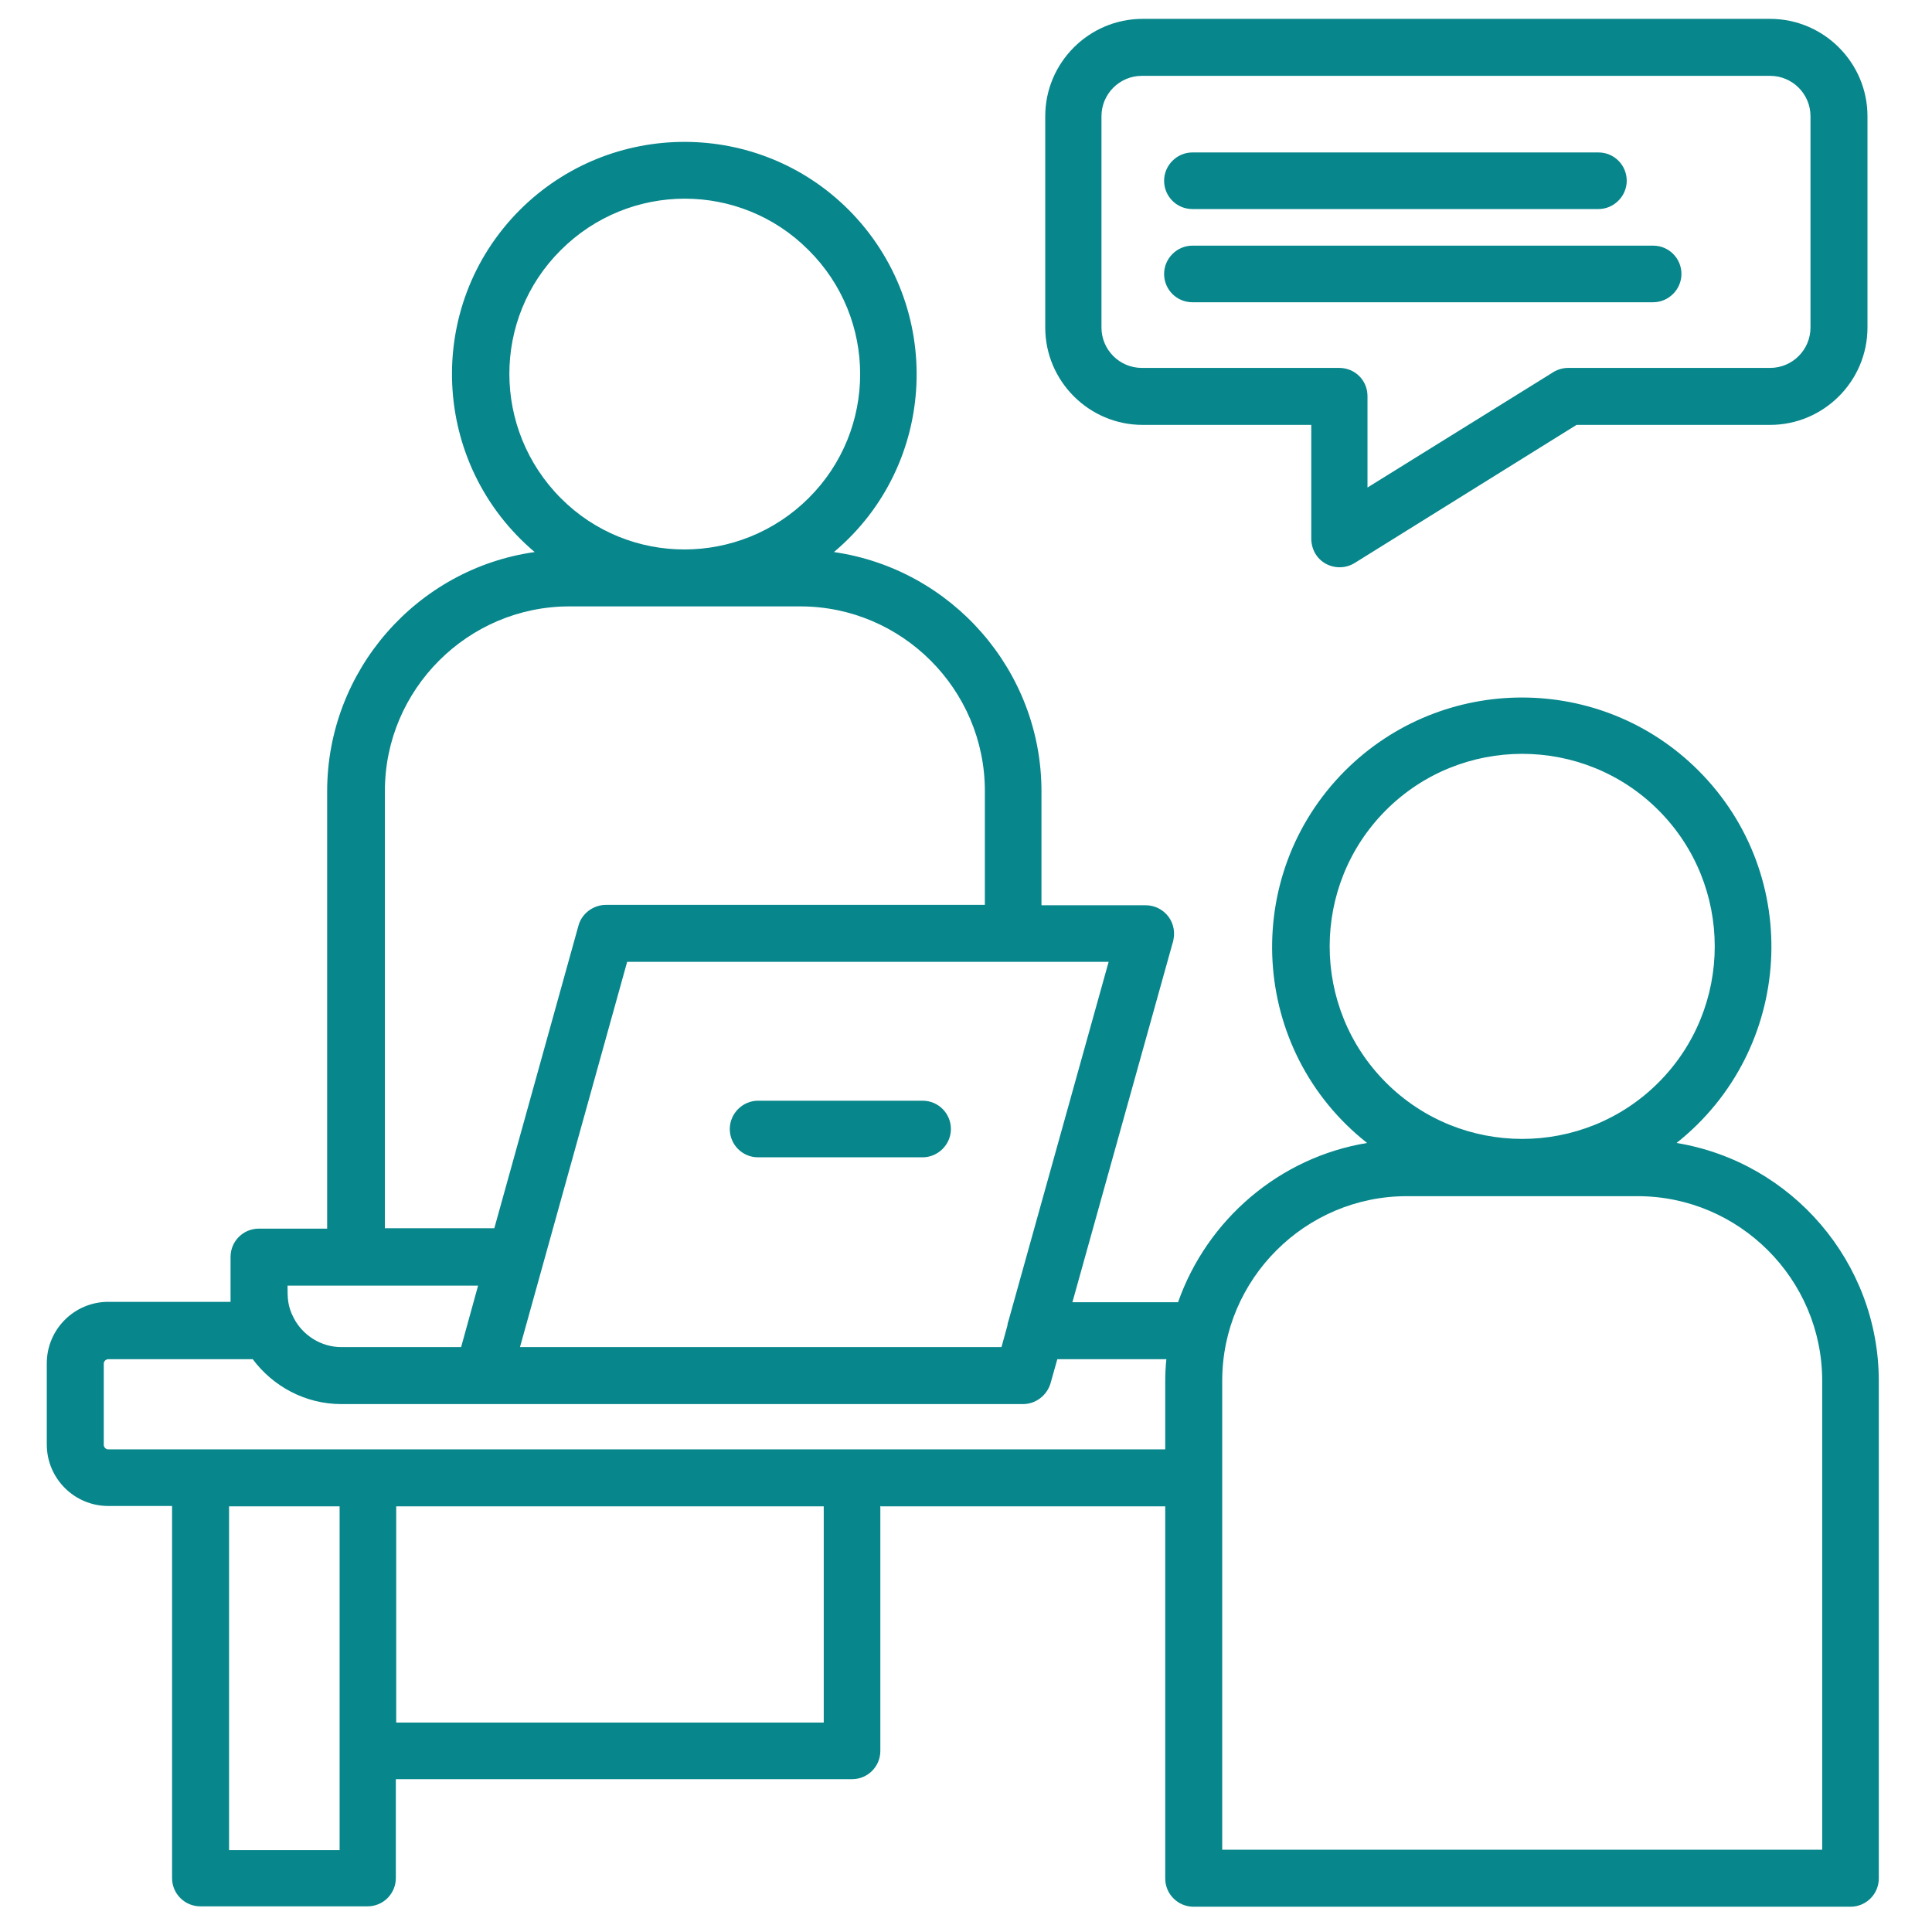 <?xml version="1.0" encoding="UTF-8"?>
<svg id="Layer_1" data-name="Layer 1" xmlns="http://www.w3.org/2000/svg" version="1.1" viewBox="0 0 512 512">
  <defs>
    <style>
      .cls-1 {
        fill: #07868b;
        fill-rule: evenodd;
        stroke-width: 0px;
      }
    </style>
  </defs>
  <path class="cls-1" d="M200.9,306.7c-4.2,0-7.5-3.4-7.5-7.5s3.4-7.5,7.5-7.5h43.6c4.2,0,7.5,3.4,7.5,7.5s-3.4,7.5-7.5,7.5h-43.6ZM233.5,399.2h75.3v98.6c0,4.2,3.4,7.5,7.5,7.5h174.1c4.2,0,7.5-3.4,7.5-7.5v-131.8c0-31.5-23.1-58.1-53.6-63.1,31-24.6,33.8-70.7,5.8-98.7-25.8-25.8-67.7-25.8-93.6,0-28,28-25.3,74.2,5.8,98.7-23.2,3.8-42.4,20.3-50.1,42.2h-28l26.5-95c1.8-5.5-2.2-10.2-7.1-10.2h-27.6v-30.2c0-32-23.8-58.9-55-63.4,27.6-23.2,29.4-65.1,3.9-90.7-24-24-63-24-87.1,0-25.5,25.5-23.7,67.4,3.9,90.7-31.2,4.4-55,31.4-55,63.4v115.9h-18.1c-4.2,0-7.5,3.4-7.5,7.5v11.9c0,0-32.4,0-32.4,0-9,0-16.3,7.3-16.3,16.3v21.5c0,9,7.3,16.3,16.3,16.3h16.9v98.6c0,4.2,3.4,7.5,7.5,7.5h44.3c4.2,0,7.5-3.4,7.5-7.5v-26.2h120.9c4.2,0,7.5-3.4,7.5-7.5v-64.9h0ZM105,456.5v-57.3h113.3v57.3h-113.3ZM60.7,399.2h29.3v91.1h-29.3v-91.1ZM66.9,360.1c5.4,7.3,14,12,23.6,12h180.6c3.3,0,6.3-2.2,7.3-5.5l1.8-6.4h28.9c-.2,1.9-.3,3.9-.3,5.8v18.1H28.7c-.7,0-1.2-.6-1.2-1.2v-21.5c0-.7.6-1.2,1.2-1.2h38.2ZM267,351.1c0-.4.2-.8.3-1.2l26.5-95h-127.6l-28.4,102.1h127.6l1.6-5.8ZM261,239.8v-30.2c0-26.9-22-48.9-48.9-48.9h-61.2c-26.9,0-48.9,22-48.9,48.9v115.9h29l22.3-80.2c.9-3.3,4-5.5,7.3-5.5h0s100.5,0,100.5,0ZM126.7,340.7l-4.5,16.3h-31.7c-5.4,0-10.3-3.1-12.7-7.8-1.6-3.1-1.6-5.2-1.6-8.5h50.5ZM439.5,214.7c19.9,19.9,19.9,52.3,0,72.2-19.9,19.9-52.3,19.9-72.2,0-19.9-19.9-19.9-52.3,0-72.2,19.9-19.9,52.3-19.9,72.2,0ZM214.3,66.3c18.2,18.1,18.2,47.6,0,65.7-18.2,18.1-47.6,18.2-65.7,0s-18.2-47.6,0-65.7c18.2-18.2,47.6-18.2,65.7,0ZM302.7,5h166.4c14.2,0,25.8,11.6,25.8,25.8v56c0,14.2-11.6,25.8-25.8,25.8h-51.3l-58.8,36.6c-4.9,3-11.7-.2-11.5-6.9v-29.7c0,0-44.7,0-44.7,0-14.2,0-25.8-11.6-25.8-25.8V30.8c0-14.2,11.6-25.8,25.8-25.8ZM469.1,20.1c5.9,0,10.7,4.8,10.7,10.7v56c0,5.9-4.8,10.7-10.7,10.7h-53.5c-1.6,0-3.1.5-4.4,1.4l-48.8,30.3v-24.2c0-4.2-3.3-7.5-7.5-7.5h0s-52.3,0-52.3,0c-5.9,0-10.7-4.8-10.7-10.7V30.8c0-5.9,4.8-10.7,10.7-10.7h166.4ZM316,55.4c-4.2,0-7.5-3.4-7.5-7.5s3.4-7.5,7.5-7.5h107.6c4.2,0,7.5,3.4,7.5,7.5s-3.4,7.5-7.5,7.5h-107.6ZM316,80.1c-4.2,0-7.5-3.4-7.5-7.5s3.4-7.5,7.5-7.5h122.1c4.2,0,7.5,3.4,7.5,7.5s-3.4,7.5-7.5,7.5h-122.1ZM323.9,490.2v-124.3c0-26.9,22-48.9,48.9-48.9h61.2c26.9,0,48.9,22,48.9,48.9v124.3h-159Z"/>
</svg>